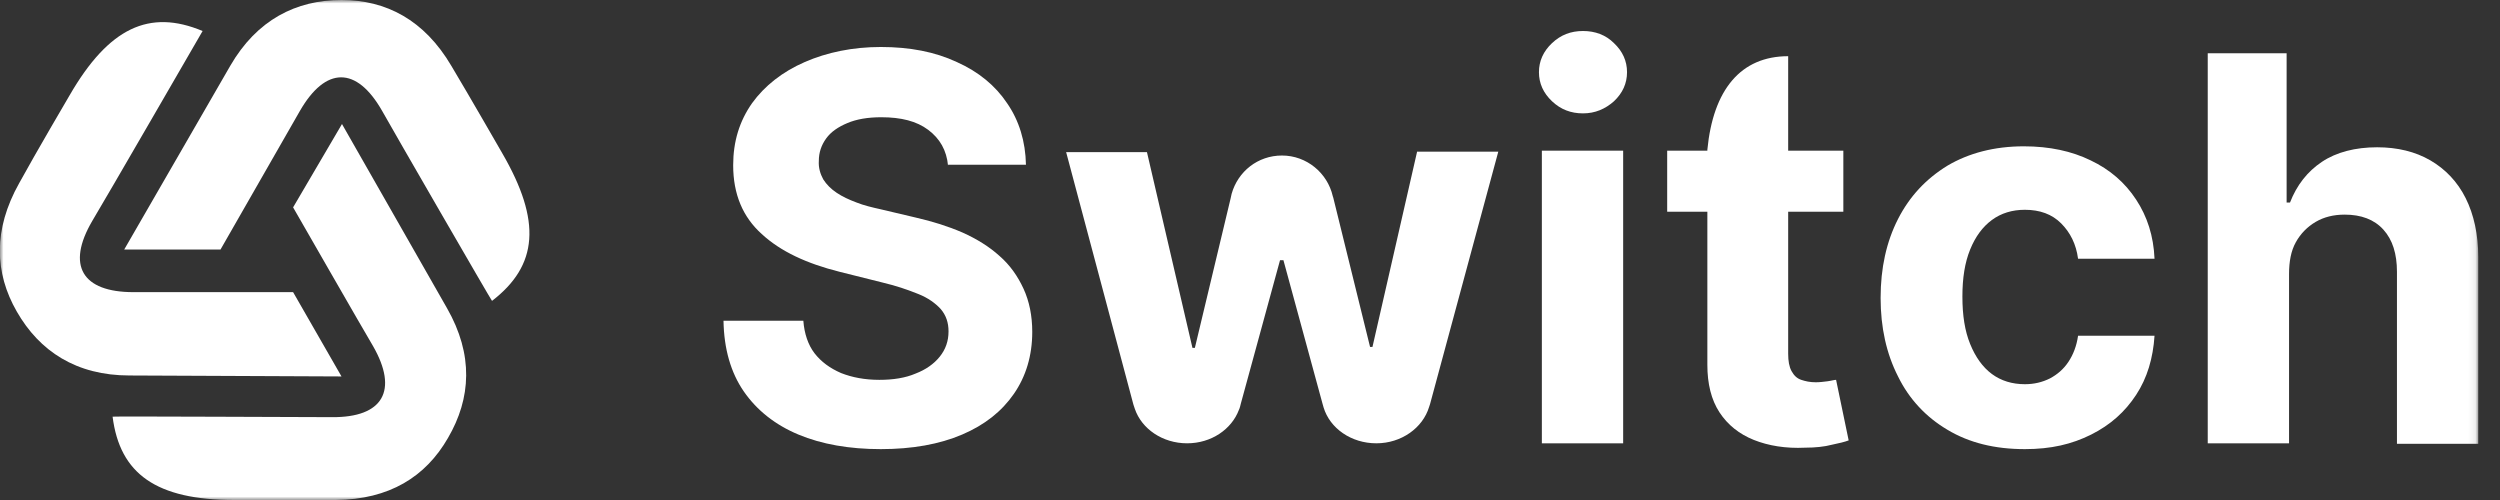 <svg width="355" height="71" viewBox="0 0 355 71" fill="none" xmlns="http://www.w3.org/2000/svg">
<rect x="0" y="0" width="355" height="71" fill="#333333" stroke="none"/>
<mask id="mask0_320_22342" style="mask-type:luminance" maskUnits="userSpaceOnUse" x="0" y="0" width="352" height="71">
<path d="M351.913 0H0V71H351.913V0Z" fill="white"/>
</mask>
<g mask="url(#mask0_320_22342)">
<path d="M134.623 23.529C134.416 21.327 133.454 19.676 131.805 18.438C130.156 17.2 127.957 16.649 125.139 16.649C123.215 16.649 121.634 16.924 120.329 17.475C119.023 18.025 117.993 18.713 117.305 19.676C116.618 20.639 116.274 21.671 116.274 22.841C116.206 23.804 116.481 24.698 116.893 25.455C117.374 26.212 117.993 26.831 118.817 27.382C119.642 27.932 120.535 28.345 121.634 28.758C122.665 29.17 123.833 29.446 125.07 29.721L130.018 30.89C132.424 31.441 134.623 32.129 136.684 33.023C138.677 33.917 140.464 35.018 141.907 36.325C143.419 37.633 144.518 39.215 145.343 41.004C146.167 42.792 146.58 44.857 146.58 47.127C146.58 50.498 145.686 53.456 143.968 55.933C142.25 58.41 139.845 60.336 136.615 61.712C133.386 63.088 129.537 63.776 125.07 63.776C120.604 63.776 116.687 63.088 113.388 61.712C110.089 60.336 107.478 58.272 105.623 55.589C103.767 52.906 102.805 49.535 102.737 45.544H114.075C114.213 47.402 114.762 48.984 115.656 50.154C116.618 51.392 117.855 52.287 119.435 52.975C121.016 53.594 122.803 53.938 124.864 53.938C126.857 53.938 128.575 53.663 130.018 53.044C131.461 52.493 132.63 51.667 133.454 50.636C134.279 49.604 134.691 48.434 134.691 47.058C134.691 45.82 134.348 44.788 133.592 43.893C132.836 43.068 131.805 42.311 130.431 41.761C129.056 41.21 127.338 40.591 125.277 40.109L119.229 38.596C114.557 37.426 110.846 35.706 108.165 33.23C105.485 30.822 104.111 27.588 104.111 23.46C104.111 20.089 105.004 17.2 106.791 14.654C108.578 12.177 111.121 10.182 114.282 8.806C117.443 7.43 121.085 6.673 125.07 6.673C129.194 6.673 132.767 7.361 135.859 8.806C138.952 10.182 141.357 12.177 143.006 14.654C144.724 17.131 145.618 20.089 145.686 23.391H134.623V23.529Z" fill="white"/>
<path d="M224.785 16.099C223.067 16.099 221.624 15.548 220.387 14.379C219.15 13.209 218.531 11.833 218.531 10.251C218.531 8.668 219.15 7.292 220.387 6.123C221.624 4.953 223.067 4.403 224.785 4.403C226.503 4.403 228.015 4.953 229.183 6.123C230.42 7.292 231.038 8.668 231.038 10.251C231.038 11.833 230.42 13.209 229.183 14.379C227.946 15.479 226.503 16.099 224.785 16.099ZM218.944 63.019V21.396H230.488V62.95H218.944V63.019Z" fill="white"/>
<path d="M261.754 21.396V30.065H236.74V21.396H261.754Z" fill="white"/>
<path d="M287.526 63.776C283.265 63.776 279.623 62.882 276.531 61.024C273.507 59.236 271.102 56.69 269.521 53.456C267.872 50.223 267.047 46.508 267.047 42.311C267.047 38.046 267.872 34.331 269.521 31.097C271.171 27.864 273.507 25.387 276.531 23.529C279.554 21.741 283.197 20.777 287.388 20.777C291.031 20.777 294.192 21.465 296.872 22.773C299.62 24.08 301.751 25.937 303.331 28.345C304.912 30.753 305.805 33.505 305.943 36.739H295.085C294.81 34.675 293.985 33.023 292.68 31.716C291.374 30.409 289.656 29.79 287.526 29.79C285.739 29.79 284.159 30.271 282.853 31.235C281.547 32.198 280.516 33.574 279.761 35.431C279.004 37.289 278.661 39.49 278.661 42.105C278.661 44.788 279.004 46.99 279.761 48.847C280.516 50.705 281.547 52.149 282.853 53.112C284.159 54.076 285.739 54.557 287.526 54.557C288.832 54.557 289.999 54.282 291.099 53.732C292.13 53.182 293.023 52.425 293.71 51.393C294.398 50.361 294.879 49.122 295.085 47.678H305.943C305.736 50.842 304.912 53.663 303.331 56.071C301.751 58.479 299.689 60.336 296.94 61.713C294.192 63.088 291.236 63.776 287.526 63.776Z" fill="white"/>
<path d="M325.044 38.94V62.95H313.499V7.567H324.7V28.757H325.181C326.143 26.28 327.655 24.354 329.717 22.978C331.778 21.602 334.458 20.914 337.551 20.914C340.437 20.914 342.979 21.534 345.11 22.772C347.24 24.01 348.958 25.799 350.126 28.138C351.294 30.477 351.913 33.298 351.913 36.532V63.019H340.368V38.596C340.368 36.05 339.75 34.055 338.444 32.61C337.138 31.165 335.283 30.477 332.946 30.477C331.366 30.477 329.991 30.821 328.823 31.509C327.655 32.197 326.693 33.16 326.006 34.399C325.318 35.637 325.044 37.151 325.044 38.94Z" fill="white"/>
<path d="M31.314 35.431C31.314 35.431 41.416 17.819 42.584 15.755C46.227 9.425 50.625 9.357 54.267 15.755C55.641 18.232 69.797 42.724 69.866 42.724C76.394 37.702 76.944 31.441 71.309 21.74C71.309 21.74 66.568 13.485 64.094 9.357C60.245 2.821 54.816 0 48.494 0C42.034 0 36.468 2.821 32.689 9.357L17.639 35.431H31.314Z" fill="white"/>
<path d="M41.62 29.446C41.62 29.446 51.722 47.058 52.959 49.122C56.601 55.452 54.402 59.304 47.118 59.236C44.3 59.236 15.988 59.098 15.988 59.166C17.018 67.285 22.172 71 33.305 71C33.305 71 42.788 71.069 47.667 71C55.295 70.931 60.449 67.698 63.611 62.194C66.909 56.552 67.252 50.361 63.473 43.756L48.561 17.612L41.62 29.446Z" fill="white"/>
<path d="M41.621 41.485C41.621 41.485 21.28 41.485 18.943 41.485C11.659 41.485 9.391 37.702 13.102 31.372C14.614 28.895 28.77 4.403 28.77 4.403C21.211 1.238 15.439 3.922 9.872 13.553C9.872 13.553 5.062 21.74 2.726 26.006C-0.985 32.611 -0.779 38.734 2.382 44.237C5.612 49.879 10.834 53.319 18.394 53.319L48.493 53.456L41.621 41.485Z" fill="white"/>
<path d="M201.213 21.602L194.891 49.26C194.753 49.26 194.684 49.26 194.547 49.26L189.324 28.07L189.256 27.863C188.5 24.561 185.545 22.084 182.04 22.084C178.604 22.084 175.787 24.354 174.893 27.519L174.756 28.138L169.671 49.397H169.464C169.396 49.397 169.327 49.397 169.327 49.397L162.867 21.602H151.391L160.943 57.446L161.15 58.066C162.112 60.886 165.066 62.95 168.571 62.95C172.007 62.95 174.893 60.955 175.924 58.203C176.061 57.928 176.13 57.584 176.199 57.309L181.765 36.945H182.246L187.812 57.378L187.95 57.859C188.843 60.818 191.867 62.95 195.441 62.95C199.014 62.95 202.038 60.749 202.931 57.791L203.068 57.378L212.758 21.534H201.213V21.602Z" fill="white"/>
<path d="M242.445 21.259C243.269 12.728 247.187 7.98 253.921 7.98V21.259V21.74V50.223C253.921 51.255 254.059 52.08 254.402 52.7C254.746 53.319 255.158 53.731 255.776 53.938C256.395 54.144 257.013 54.282 257.838 54.282C258.388 54.282 258.937 54.213 259.487 54.144C260.037 54.075 260.449 53.938 260.724 53.938L262.511 62.538C261.961 62.744 261.136 62.95 260.106 63.157C259.075 63.432 257.769 63.57 256.326 63.57C253.577 63.707 251.103 63.294 249.042 62.469C246.98 61.643 245.331 60.336 244.163 58.547C242.994 56.758 242.445 54.488 242.445 51.805V21.809V21.259Z" fill="white"/>
</g>
</svg>
